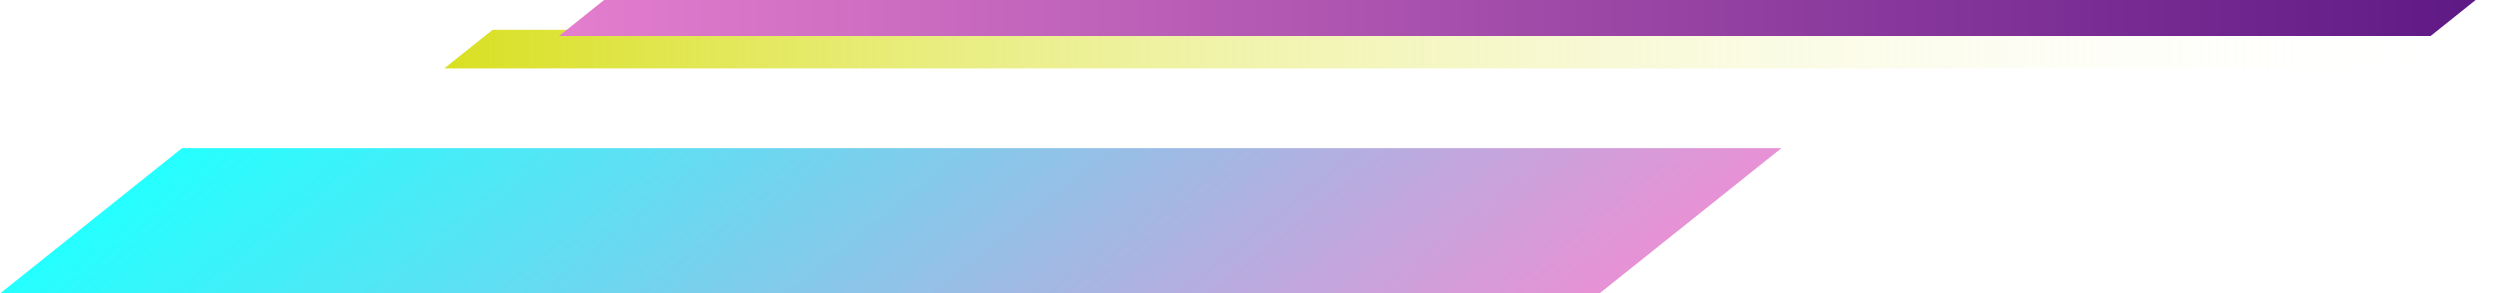 <?xml version="1.0" encoding="UTF-8"?>
<svg id="_レイヤー_1" data-name="レイヤー_1" xmlns="http://www.w3.org/2000/svg" xmlns:xlink="http://www.w3.org/1999/xlink" version="1.1" viewBox="0 0 1022.942 120.091">
  <!-- Generator: Adobe Illustrator 29.3.1, SVG Export Plug-In . SVG Version: 2.1.0 Build 151)  -->
  <defs>
    <style>
      .st0 {
        fill: url(#_名称未設定グラデーション_2);
        opacity: .85;
      }

      .st1 {
        fill: url(#_名称未設定グラデーション_7);
      }

      .st2 {
        fill: url(#_名称未設定グラデーション_17);
      }
    </style>
    <linearGradient id="_名称未設定グラデーション_2" data-name="名称未設定グラデーション 2" x1="4856.499" y1="890.69" x2="5219.573" y2="890.69" gradientTransform="translate(10064.381 -403.809) rotate(-180) scale(1.802 -.555) skewX(21.08)" gradientUnits="userSpaceOnUse">
      <stop offset="0" stop-color="#e47ece"/>
      <stop offset="1" stop-color="aqua"/>
    </linearGradient>
    <linearGradient id="_名称未設定グラデーション_17" data-name="名称未設定グラデーション 17" x1="2658.467" y1="-6270.272" x2="3499.625" y2="-6270.272" gradientTransform="translate(3681.409 -6250.187) rotate(-180)" gradientUnits="userSpaceOnUse">
      <stop offset="0" stop-color="#fff" stop-opacity="0"/>
      <stop offset="1" stop-color="#d9e021"/>
    </linearGradient>
    <linearGradient id="_名称未設定グラデーション_7" data-name="名称未設定グラデーション 7" x1="228.727" y1="7.365" x2="1012.988" y2="7.365" gradientUnits="userSpaceOnUse">
      <stop offset="0" stop-color="#e47ece"/>
      <stop offset="1" stop-color="#5f1985"/>
    </linearGradient>
  </defs>
  <polygon class="st0" points="0 120.091 654.439 120.091 728.939 60.601 74.5 60.601 0 120.091"/>
  <polygon class="st2" points="1022.942 12.185 201.57 12.185 181.784 27.984 1003.156 27.985 1022.942 12.185"/>
  <polygon class="st1" points="228.727 14.731 994.54 14.731 1012.988 0 247.175 0 228.727 14.731"/>
</svg>